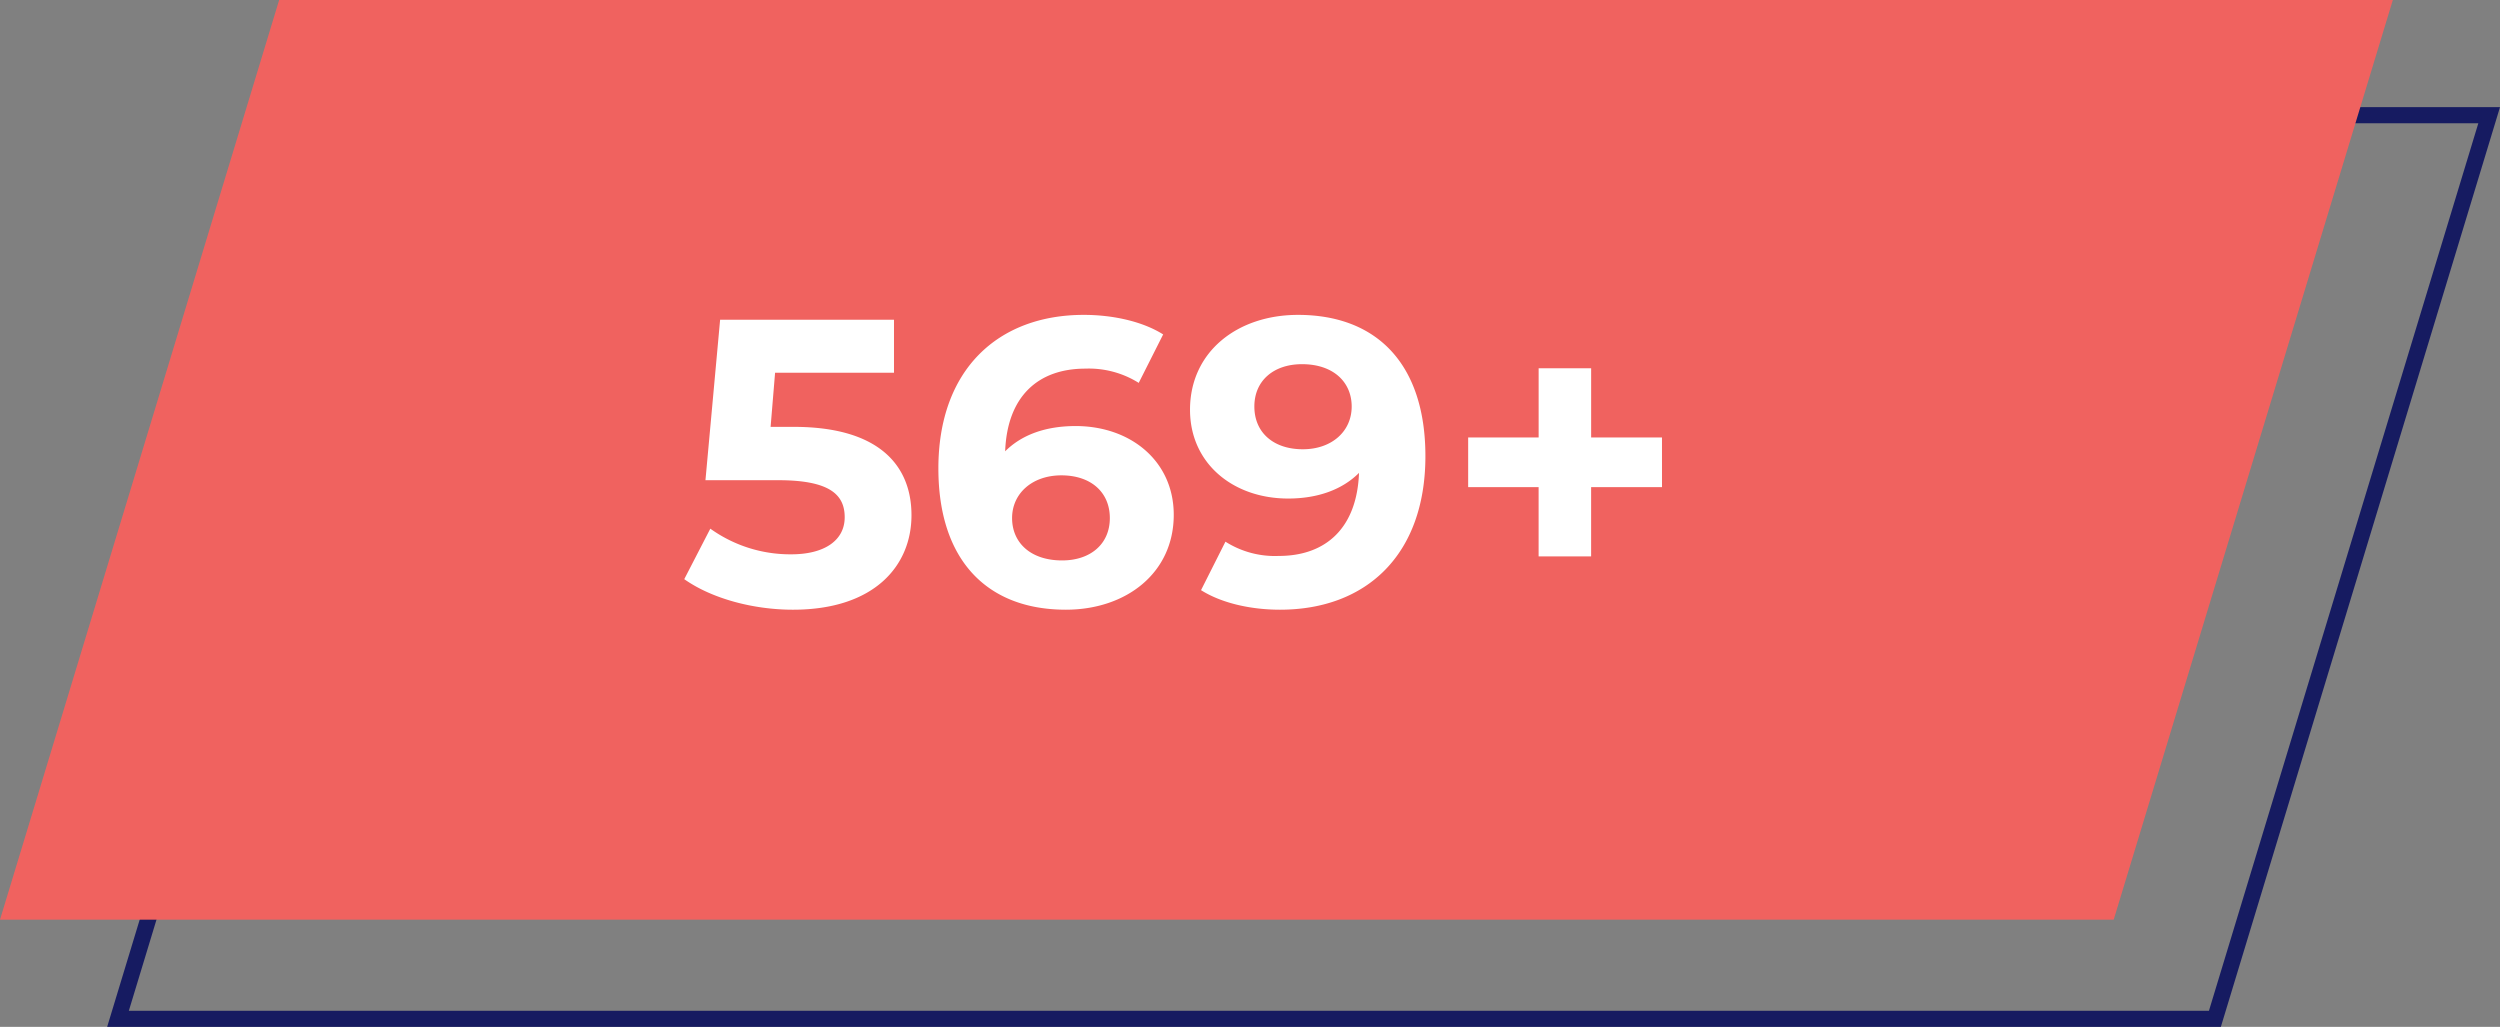 <?xml version="1.0" encoding="UTF-8"?>
<svg xmlns="http://www.w3.org/2000/svg" width="466.584" height="191.644" viewBox="0 0 466.584 191.644">
  <rect x="0" y="0" width="466.584" height="191.644" fill="#808080" stroke="none"/>
  <g id="Group_202" data-name="Group 202" transform="translate(-439.508 -1408.887)">
    <g id="Path_201" data-name="Path 201" transform="translate(627.508 1428.887)" fill="none">
      <path d="M-115.9,0H278.584l-52.1,171.644H-168Z" stroke="none"></path>
      <path d="M -113.679 3 L -163.954 168.644 L 224.263 168.644 L 274.539 3 L -113.679 3 M -115.904 -1.52587890625e-05 L 278.584 -1.52587890625e-05 L 226.488 171.644 L -168 171.644 L -115.904 -1.52587890625e-05 Z" stroke="none" fill="#161b61"></path>
    </g>
    <path id="Path_199" data-name="Path 199" d="M-115.9,0H278.584l-52.1,171.644H-168Z" transform="translate(607.508 1408.887)" fill="#f0625f"></path>
    <path id="Path_222" data-name="Path 222" d="M-72.732-33.212h-4.332l.836-10.108h22.192V-53.2H-86.488l-2.736,29.944h13.6c9.652,0,12.388,2.736,12.388,6.916,0,4.332-3.8,6.916-9.956,6.916a25.6,25.6,0,0,1-15.124-4.788l-4.864,9.424c5.168,3.648,12.92,5.7,20.292,5.7,15.2,0,22.116-8.208,22.116-17.632S-57-33.212-72.732-33.212Zm52.592-.152c-5.548,0-10.032,1.6-13.148,4.712.38-10.184,6.08-15.428,14.972-15.428A17.521,17.521,0,0,1-8.36-41.42l4.56-9.044c-3.724-2.356-9.2-3.648-14.82-3.648-16.036,0-27.132,10.26-27.132,28.652,0,17.176,9.12,26.372,23.788,26.372,11.248,0,20.14-6.84,20.14-17.708C-1.824-26.828-9.88-33.364-20.14-33.364Zm-2.508,25.08c-5.928,0-9.348-3.344-9.348-7.9,0-4.636,3.8-7.98,9.2-7.98,5.472,0,9.044,3.116,9.044,7.98S-17.4-8.284-22.648-8.284Zm44-45.828c-11.248,0-20.14,6.84-20.14,17.708,0,10.032,8.056,16.568,18.316,16.568,5.548,0,10.108-1.672,13.224-4.788-.38,10.26-6.156,15.5-14.972,15.5a17.2,17.2,0,0,1-9.956-2.66L3.268-2.736C6.992-.38,12.388.912,18.012.912c16.112,0,27.132-10.26,27.132-28.652C45.144-44.916,36.1-54.112,21.356-54.112Zm.912,25.08c-5.472,0-9.044-3.116-9.044-7.98s3.648-7.9,8.892-7.9c5.852,0,9.272,3.344,9.272,7.9C31.388-32.376,27.664-29.032,22.268-29.032Zm67.032-2.2H76.076v-12.92h-9.8v12.92H53.124v9.272H66.272v12.92h9.8v-12.92H89.3Z" transform="translate(660.393 1521.766)" fill="#fff"></path>
  </g>
</svg>
